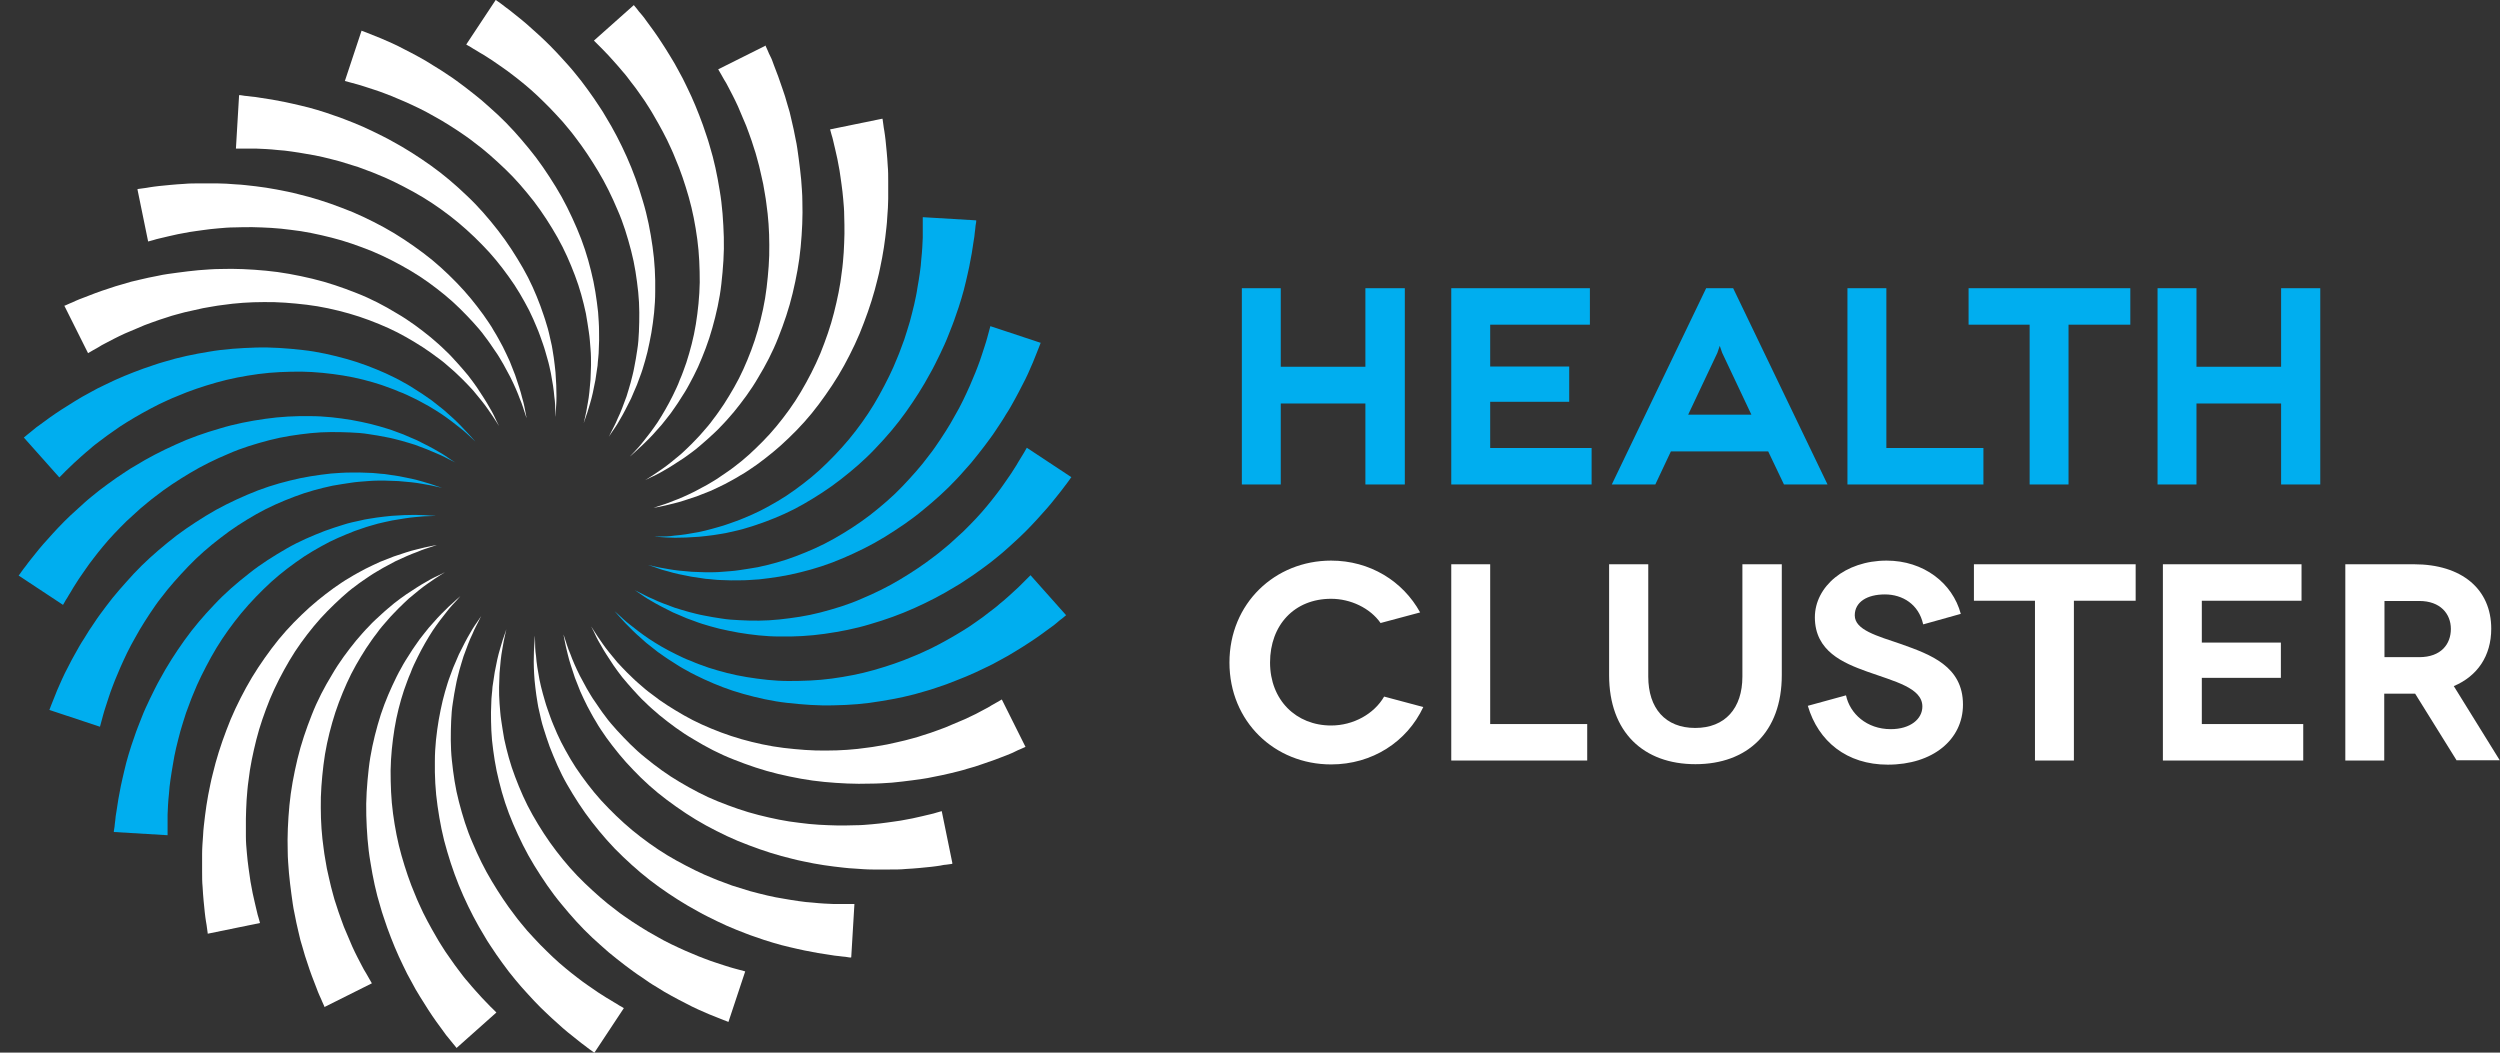 <svg width="95" height="40" viewBox="0 0 95 40" fill="none" xmlns="http://www.w3.org/2000/svg">
<rect x="0" y="0" width="95" height="40" fill="#333333" stroke="none"/>
<g clip-path="url(#clip0_10931_173409)">
<path d="M53.383 10.952V18.41H51.885V15.333H48.669V18.41H47.19V10.952H48.669V13.937H51.885V10.952H53.383Z" fill="#00AEEF"/>
<path d="M60.481 17.024V18.41H55.148V10.952H60.416V12.338H56.627V13.928H59.63V15.268H56.627V17.024H60.481Z" fill="#00AEEF"/>
<path d="M66.553 15.758L65.444 13.41L65.351 13.142L65.259 13.41L64.15 15.758H66.553ZM67.2 17.153H63.494L62.902 18.41H61.248L64.834 10.952H65.86L69.446 18.41H67.791L67.191 17.153H67.2Z" fill="#00AEEF"/>
<path d="M75.37 17.024V18.41H70.203V10.952H71.682V17.024H75.37Z" fill="#00AEEF"/>
<path d="M80.952 10.952V12.338H78.604V18.41H77.126V12.338H74.806V10.952H80.952Z" fill="#00AEEF"/>
<path d="M88.17 10.952V18.41H86.682V15.333H83.466V18.41H81.987V10.952H83.466V13.937H86.682V10.952H88.17Z" fill="#00AEEF"/>
<path d="M52.458 23.669C52.061 23.105 51.322 22.754 50.582 22.754C49.187 22.754 48.262 23.752 48.262 25.176C48.262 26.599 49.251 27.569 50.582 27.569C51.432 27.569 52.218 27.126 52.597 26.47L54.085 26.867C53.466 28.189 52.144 29.048 50.582 29.048C48.438 29.048 46.719 27.422 46.719 25.176C46.719 22.93 48.447 21.303 50.582 21.303C52.052 21.303 53.309 22.079 53.965 23.272L52.449 23.678L52.458 23.669Z" fill="white"/>
<path d="M60.314 27.514V28.9H55.148V21.442H56.627V27.514H60.314Z" fill="white"/>
<path d="M67.708 21.442V25.656C67.708 27.828 66.395 29.039 64.427 29.039C62.458 29.039 61.146 27.828 61.146 25.656V21.442H62.634V25.712C62.634 26.913 63.281 27.662 64.418 27.662C65.555 27.662 66.211 26.913 66.211 25.712V21.442H67.699H67.708Z" fill="white"/>
<path d="M73.078 23.715C72.911 22.967 72.301 22.588 71.626 22.588C70.952 22.588 70.481 22.874 70.481 23.383C70.481 23.937 71.312 24.159 72.264 24.483C73.346 24.871 74.593 25.314 74.593 26.774C74.593 28.105 73.447 29.057 71.737 29.057C70.175 29.057 69.094 28.17 68.697 26.821L70.148 26.423C70.296 27.116 70.933 27.708 71.848 27.708C72.597 27.708 73.05 27.32 73.05 26.848C73.05 26.137 71.996 25.896 70.943 25.518C70.046 25.194 68.965 24.75 68.965 23.457C68.965 22.292 70.111 21.303 71.691 21.303C73.096 21.303 74.196 22.153 74.51 23.327L73.087 23.725L73.078 23.715Z" fill="white"/>
<path d="M81.155 21.442V22.828H78.808V28.9H77.329V22.828H75.009V21.442H81.155Z" fill="white"/>
<path d="M87.523 27.514V28.9H82.19V21.442H87.458V22.828H83.669V24.418H86.673V25.758H83.669V27.514H87.523Z" fill="white"/>
<path d="M90.61 24.972H91.932C92.763 24.972 93.133 24.473 93.133 23.9C93.133 23.327 92.736 22.837 91.932 22.837H90.61V24.982V24.972ZM93.355 28.9L91.775 26.359H90.601V28.9H89.122V21.442H91.728C93.558 21.442 94.667 22.394 94.667 23.891C94.667 24.926 94.141 25.693 93.244 26.072L94.991 28.891H93.355V28.9Z" fill="white"/>
<path d="M17.338 39.806C17.338 39.806 17.292 39.75 17.209 39.649C17.163 39.593 17.116 39.529 17.052 39.455C16.987 39.381 16.922 39.298 16.839 39.177C16.673 38.956 16.479 38.688 16.275 38.373C16.174 38.216 16.072 38.05 15.961 37.874C15.85 37.699 15.739 37.505 15.638 37.31C15.527 37.116 15.416 36.904 15.314 36.682C15.203 36.46 15.102 36.229 15 35.989C14.898 35.749 14.806 35.499 14.713 35.249C14.63 34.991 14.529 34.732 14.455 34.455C14.288 33.919 14.168 33.346 14.076 32.763C13.974 32.181 13.937 31.58 13.919 30.989C13.9 30.388 13.946 29.797 14.011 29.214C14.076 28.632 14.205 28.068 14.353 27.542C14.501 27.006 14.695 26.516 14.908 26.054C15.018 25.823 15.12 25.601 15.24 25.397C15.351 25.185 15.471 25 15.591 24.815C15.702 24.63 15.832 24.464 15.943 24.298C16.063 24.14 16.183 23.993 16.294 23.854C16.525 23.586 16.728 23.364 16.913 23.189C17.089 23.004 17.246 22.884 17.338 22.791C17.44 22.699 17.495 22.652 17.495 22.652C17.495 22.652 17.449 22.708 17.357 22.81C17.264 22.911 17.126 23.05 16.978 23.244C16.821 23.438 16.636 23.678 16.442 23.965C16.349 24.113 16.248 24.27 16.155 24.436C16.063 24.603 15.961 24.778 15.869 24.972C15.776 25.166 15.675 25.36 15.601 25.573C15.508 25.776 15.434 26.007 15.351 26.229C15.203 26.682 15.074 27.172 14.991 27.689C14.908 28.207 14.852 28.734 14.843 29.279C14.843 29.824 14.861 30.37 14.935 30.915C15.009 31.46 15.111 31.996 15.259 32.514C15.407 33.031 15.573 33.531 15.776 34.002C15.869 34.242 15.98 34.464 16.081 34.686C16.192 34.907 16.303 35.12 16.414 35.314C16.534 35.517 16.636 35.712 16.756 35.897C16.867 36.081 16.987 36.257 17.107 36.423C17.218 36.59 17.338 36.747 17.449 36.895C17.56 37.042 17.662 37.181 17.773 37.301C17.985 37.56 18.17 37.754 18.318 37.92C18.392 38.004 18.475 38.078 18.54 38.151C18.604 38.225 18.669 38.281 18.715 38.327C18.808 38.42 18.863 38.475 18.863 38.475L17.348 39.824L17.338 39.806Z" fill="white"/>
<path d="M24.085 0.194C24.085 0.194 24.131 0.25 24.214 0.351C24.251 0.407 24.307 0.471 24.372 0.545C24.436 0.619 24.501 0.702 24.584 0.823C24.75 1.044 24.945 1.312 25.148 1.627C25.25 1.774 25.351 1.95 25.462 2.126C25.573 2.301 25.684 2.495 25.786 2.689C25.896 2.884 26.007 3.096 26.109 3.318C26.22 3.54 26.322 3.771 26.423 4.011C26.525 4.251 26.617 4.501 26.71 4.75C26.793 5.009 26.895 5.268 26.969 5.545C27.135 6.081 27.255 6.654 27.348 7.237C27.449 7.819 27.486 8.42 27.505 9.011C27.523 9.612 27.477 10.203 27.412 10.786C27.348 11.368 27.218 11.932 27.07 12.458C26.922 12.995 26.728 13.484 26.525 13.946C26.414 14.178 26.312 14.39 26.192 14.603C26.081 14.815 25.961 15 25.841 15.185C25.73 15.37 25.601 15.536 25.49 15.702C25.37 15.86 25.25 16.007 25.139 16.146C24.908 16.414 24.704 16.636 24.519 16.811C24.344 16.987 24.187 17.116 24.094 17.209C23.993 17.301 23.937 17.348 23.937 17.348C23.937 17.348 23.983 17.292 24.076 17.2C24.168 17.098 24.307 16.959 24.455 16.765C24.612 16.571 24.797 16.331 24.991 16.044C25.083 15.896 25.185 15.739 25.277 15.573C25.37 15.407 25.471 15.231 25.564 15.037C25.656 14.843 25.758 14.649 25.832 14.436C25.924 14.233 25.998 14.011 26.081 13.78C26.229 13.318 26.359 12.837 26.442 12.32C26.525 11.802 26.58 11.275 26.59 10.73C26.59 10.185 26.571 9.64 26.497 9.094C26.423 8.549 26.322 8.013 26.174 7.495C26.026 6.978 25.86 6.479 25.656 6.007C25.564 5.767 25.453 5.545 25.351 5.323C25.24 5.102 25.129 4.889 25.018 4.695C24.898 4.492 24.797 4.298 24.677 4.113C24.566 3.928 24.445 3.752 24.325 3.586C24.214 3.42 24.094 3.262 23.983 3.124C23.872 2.976 23.771 2.837 23.66 2.717C23.447 2.458 23.262 2.264 23.115 2.098C23.041 2.015 22.957 1.941 22.893 1.867C22.828 1.802 22.763 1.738 22.717 1.691C22.625 1.599 22.569 1.543 22.569 1.543L24.085 0.194Z" fill="white"/>
<path d="M12.329 38.253C12.329 38.253 12.301 38.188 12.246 38.068C12.218 38.004 12.19 37.93 12.144 37.837C12.107 37.745 12.061 37.653 12.015 37.514C11.913 37.255 11.793 36.95 11.682 36.599C11.617 36.423 11.562 36.229 11.507 36.035C11.442 35.832 11.386 35.629 11.34 35.407C11.285 35.185 11.238 34.954 11.192 34.714C11.137 34.473 11.109 34.224 11.072 33.965C11.035 33.706 11.007 33.438 10.98 33.17C10.961 32.902 10.933 32.625 10.933 32.338C10.915 31.774 10.943 31.192 10.998 30.601C11.054 30.009 11.165 29.427 11.303 28.845C11.442 28.262 11.636 27.699 11.848 27.163C12.061 26.617 12.329 26.109 12.616 25.638C12.893 25.157 13.216 24.732 13.53 24.344C13.697 24.15 13.854 23.965 14.02 23.799C14.177 23.623 14.353 23.475 14.51 23.327C14.667 23.179 14.834 23.05 14.982 22.921C15.139 22.8 15.287 22.689 15.434 22.588C15.73 22.394 15.98 22.227 16.201 22.107C16.414 21.978 16.599 21.895 16.719 21.839C16.839 21.774 16.904 21.747 16.904 21.747C16.904 21.747 16.839 21.784 16.728 21.858C16.617 21.932 16.451 22.033 16.248 22.181C16.044 22.32 15.813 22.514 15.545 22.736C15.416 22.856 15.287 22.976 15.148 23.115C15.018 23.253 14.871 23.392 14.732 23.558C14.593 23.715 14.445 23.882 14.316 24.067C14.177 24.242 14.048 24.436 13.909 24.64C13.651 25.046 13.392 25.481 13.179 25.961C12.967 26.433 12.773 26.932 12.625 27.458C12.477 27.976 12.357 28.521 12.292 29.067C12.227 29.612 12.181 30.157 12.19 30.693C12.19 31.229 12.227 31.756 12.301 32.264C12.329 32.514 12.384 32.763 12.421 33.004C12.477 33.244 12.523 33.475 12.579 33.697C12.643 33.919 12.689 34.141 12.763 34.344C12.828 34.547 12.893 34.751 12.967 34.944C13.031 35.139 13.105 35.314 13.179 35.481C13.253 35.647 13.318 35.813 13.383 35.961C13.521 36.266 13.651 36.507 13.752 36.701C13.799 36.793 13.854 36.895 13.909 36.978C13.956 37.061 14.002 37.135 14.03 37.19C14.094 37.301 14.131 37.366 14.131 37.366L12.32 38.272L12.329 38.253Z" fill="white"/>
<path d="M29.094 1.747C29.094 1.747 29.122 1.811 29.178 1.932C29.205 1.996 29.233 2.07 29.279 2.153C29.325 2.237 29.362 2.348 29.409 2.477C29.51 2.736 29.63 3.05 29.741 3.392C29.806 3.567 29.861 3.752 29.917 3.956C29.982 4.15 30.037 4.362 30.083 4.584C30.139 4.806 30.185 5.037 30.231 5.277C30.287 5.518 30.314 5.767 30.351 6.026C30.388 6.285 30.416 6.553 30.444 6.821C30.462 7.089 30.49 7.366 30.49 7.652C30.508 8.216 30.481 8.799 30.425 9.39C30.37 9.982 30.259 10.564 30.12 11.146C29.982 11.728 29.788 12.292 29.575 12.828C29.362 13.373 29.094 13.882 28.808 14.353C28.531 14.834 28.207 15.259 27.893 15.647C27.727 15.841 27.569 16.026 27.403 16.192C27.246 16.368 27.07 16.516 26.913 16.664C26.756 16.811 26.59 16.941 26.442 17.07C26.285 17.19 26.137 17.301 25.989 17.403C25.693 17.597 25.444 17.763 25.222 17.884C25.009 18.013 24.825 18.096 24.704 18.152C24.584 18.216 24.52 18.244 24.52 18.244C24.52 18.244 24.584 18.207 24.695 18.133C24.806 18.059 24.972 17.957 25.176 17.81C25.379 17.671 25.61 17.477 25.878 17.255C26.008 17.135 26.137 17.015 26.276 16.876C26.405 16.738 26.553 16.599 26.691 16.433C26.83 16.275 26.978 16.109 27.107 15.924C27.246 15.749 27.375 15.555 27.514 15.351C27.773 14.944 28.032 14.51 28.244 14.039C28.457 13.568 28.651 13.068 28.799 12.542C28.947 12.015 29.067 11.479 29.131 10.933C29.196 10.388 29.242 9.843 29.233 9.307C29.233 8.771 29.196 8.244 29.122 7.736C29.094 7.486 29.039 7.237 29.002 6.996C28.947 6.756 28.9 6.525 28.845 6.303C28.78 6.081 28.734 5.86 28.66 5.656C28.595 5.444 28.531 5.25 28.457 5.055C28.392 4.861 28.318 4.686 28.244 4.519C28.17 4.353 28.105 4.187 28.041 4.039C27.902 3.734 27.773 3.494 27.671 3.299C27.625 3.207 27.569 3.105 27.514 3.022C27.468 2.939 27.422 2.865 27.394 2.81C27.329 2.699 27.292 2.634 27.292 2.634L29.104 1.728L29.094 1.747Z" fill="white"/>
<path d="M7.893 35.462C7.893 35.462 7.883 35.388 7.865 35.259C7.856 35.194 7.847 35.111 7.828 35.019C7.81 34.926 7.8 34.815 7.782 34.677C7.754 34.399 7.717 34.067 7.699 33.706C7.68 33.521 7.68 33.327 7.68 33.115C7.68 32.911 7.68 32.69 7.68 32.458C7.68 32.227 7.699 31.996 7.717 31.747C7.726 31.506 7.763 31.248 7.791 30.998C7.819 30.739 7.865 30.481 7.911 30.213C7.967 29.945 8.013 29.677 8.087 29.399C8.216 28.854 8.392 28.299 8.604 27.745C8.808 27.19 9.066 26.654 9.353 26.128C9.64 25.601 9.972 25.111 10.323 24.64C10.675 24.168 11.063 23.743 11.46 23.364C11.858 22.976 12.274 22.643 12.68 22.348C12.883 22.209 13.087 22.061 13.29 21.95C13.493 21.821 13.697 21.719 13.882 21.617C14.076 21.516 14.27 21.433 14.445 21.349C14.63 21.275 14.806 21.211 14.963 21.146C15.296 21.035 15.591 20.933 15.832 20.878C16.072 20.813 16.266 20.776 16.395 20.749C16.525 20.721 16.599 20.712 16.599 20.712C16.599 20.712 16.534 20.73 16.405 20.776C16.275 20.823 16.09 20.869 15.86 20.971C15.628 21.054 15.351 21.174 15.037 21.322C14.88 21.405 14.723 21.488 14.556 21.58C14.39 21.682 14.214 21.774 14.039 21.895C13.863 22.015 13.678 22.135 13.503 22.274C13.318 22.403 13.142 22.56 12.967 22.717C12.616 23.041 12.255 23.392 11.922 23.799C11.59 24.205 11.275 24.63 10.998 25.102C10.721 25.573 10.471 26.054 10.259 26.562C10.055 27.07 9.871 27.588 9.741 28.105C9.612 28.623 9.501 29.14 9.445 29.649C9.408 29.898 9.39 30.148 9.371 30.397C9.362 30.638 9.344 30.878 9.344 31.109C9.344 31.34 9.344 31.571 9.344 31.784C9.344 32.006 9.362 32.209 9.381 32.412C9.399 32.616 9.418 32.8 9.445 32.985C9.473 33.17 9.492 33.336 9.519 33.503C9.575 33.826 9.63 34.094 9.686 34.316C9.704 34.418 9.741 34.529 9.76 34.63C9.778 34.732 9.806 34.806 9.824 34.871C9.861 35 9.88 35.074 9.88 35.074L7.893 35.481V35.462Z" fill="white"/>
<path d="M33.54 4.538C33.54 4.538 33.549 4.612 33.568 4.741C33.577 4.806 33.586 4.889 33.605 4.982C33.623 5.074 33.632 5.185 33.651 5.324C33.678 5.601 33.715 5.933 33.734 6.303C33.752 6.488 33.752 6.682 33.752 6.895C33.752 7.098 33.752 7.32 33.752 7.551C33.752 7.782 33.734 8.013 33.715 8.262C33.706 8.503 33.669 8.762 33.642 9.011C33.614 9.27 33.568 9.529 33.521 9.797C33.466 10.065 33.42 10.333 33.346 10.61C33.216 11.155 33.041 11.71 32.828 12.264C32.625 12.819 32.366 13.355 32.08 13.882C31.793 14.409 31.46 14.898 31.109 15.37C30.758 15.841 30.37 16.266 29.972 16.645C29.575 17.033 29.159 17.366 28.752 17.662C28.549 17.8 28.346 17.948 28.142 18.059C27.939 18.189 27.736 18.29 27.551 18.392C27.357 18.494 27.163 18.577 26.987 18.66C26.802 18.734 26.627 18.799 26.47 18.863C26.137 18.974 25.841 19.076 25.601 19.131C25.36 19.196 25.166 19.233 25.037 19.261C24.908 19.288 24.834 19.298 24.834 19.298C24.834 19.298 24.898 19.279 25.028 19.233C25.157 19.187 25.342 19.14 25.573 19.039C25.804 18.956 26.081 18.835 26.396 18.678C26.553 18.595 26.71 18.512 26.876 18.42C27.043 18.318 27.218 18.226 27.394 18.096C27.569 17.976 27.754 17.856 27.93 17.717C28.115 17.579 28.29 17.431 28.466 17.274C28.817 16.95 29.177 16.599 29.51 16.192C29.843 15.786 30.157 15.361 30.434 14.889C30.712 14.418 30.961 13.937 31.174 13.429C31.377 12.921 31.562 12.403 31.691 11.885C31.821 11.368 31.932 10.85 31.987 10.342C32.024 10.092 32.043 9.843 32.061 9.593C32.07 9.353 32.089 9.113 32.089 8.882C32.089 8.651 32.089 8.42 32.08 8.207C32.08 7.985 32.061 7.782 32.043 7.579C32.024 7.375 32.006 7.19 31.978 7.006C31.95 6.821 31.932 6.654 31.904 6.488C31.849 6.165 31.793 5.897 31.738 5.675C31.719 5.573 31.682 5.462 31.664 5.36C31.645 5.259 31.617 5.185 31.599 5.12C31.562 4.991 31.544 4.917 31.544 4.917L33.531 4.51L33.54 4.538Z" fill="white"/>
<path d="M4.325 31.617C4.325 31.617 4.325 31.543 4.353 31.414C4.353 31.349 4.372 31.266 4.381 31.165C4.39 31.072 4.399 30.961 4.427 30.823C4.464 30.545 4.52 30.222 4.593 29.861C4.63 29.677 4.677 29.492 4.723 29.288C4.769 29.085 4.825 28.872 4.889 28.66C4.954 28.438 5.028 28.216 5.111 27.985C5.185 27.754 5.287 27.514 5.379 27.274C5.471 27.033 5.582 26.793 5.703 26.543C5.823 26.303 5.943 26.044 6.081 25.804C6.349 25.305 6.664 24.815 7.006 24.335C7.348 23.854 7.736 23.401 8.152 22.967C8.558 22.532 9.011 22.144 9.473 21.784C9.926 21.423 10.416 21.118 10.897 20.841C11.377 20.564 11.867 20.36 12.338 20.176C12.579 20.092 12.81 20.009 13.031 19.945C13.253 19.871 13.484 19.824 13.697 19.778C13.909 19.723 14.113 19.704 14.316 19.667C14.51 19.64 14.695 19.621 14.871 19.603C15.222 19.575 15.527 19.566 15.777 19.566C16.026 19.566 16.229 19.584 16.359 19.593C16.488 19.593 16.562 19.603 16.562 19.603C16.562 19.603 16.488 19.603 16.359 19.612C16.229 19.612 16.026 19.621 15.786 19.649C15.536 19.667 15.24 19.723 14.899 19.778C14.732 19.815 14.547 19.852 14.362 19.898C14.178 19.954 13.983 20 13.78 20.074C13.577 20.139 13.373 20.213 13.161 20.305C12.948 20.388 12.736 20.49 12.523 20.591C12.098 20.813 11.655 21.063 11.239 21.368C10.813 21.673 10.398 22.006 10.009 22.394C9.621 22.773 9.252 23.179 8.919 23.614C8.586 24.048 8.281 24.501 8.022 24.972C7.764 25.444 7.523 25.915 7.338 26.386C7.237 26.617 7.163 26.858 7.07 27.089C6.996 27.32 6.922 27.551 6.858 27.773C6.802 27.994 6.738 28.216 6.691 28.429C6.645 28.641 6.599 28.845 6.571 29.048C6.534 29.251 6.507 29.436 6.479 29.621C6.451 29.806 6.433 29.972 6.423 30.139C6.386 30.471 6.377 30.739 6.368 30.961C6.368 31.072 6.368 31.183 6.368 31.285C6.368 31.377 6.368 31.46 6.368 31.534V31.738L4.344 31.617H4.325Z" fill="#00AEEF"/>
<path d="M37.098 8.383C37.098 8.383 37.098 8.457 37.07 8.586C37.07 8.651 37.052 8.734 37.042 8.835C37.033 8.928 37.024 9.039 36.996 9.177C36.959 9.455 36.904 9.778 36.83 10.139C36.793 10.323 36.747 10.508 36.701 10.712C36.654 10.915 36.599 11.127 36.534 11.34C36.469 11.562 36.396 11.784 36.312 12.015C36.238 12.246 36.137 12.486 36.044 12.726C35.952 12.967 35.841 13.207 35.721 13.457C35.601 13.697 35.481 13.956 35.342 14.196C35.074 14.695 34.76 15.185 34.418 15.665C34.076 16.146 33.688 16.599 33.272 17.033C32.865 17.468 32.412 17.856 31.95 18.216C31.488 18.577 31.007 18.882 30.527 19.159C30.046 19.436 29.556 19.649 29.085 19.824C28.845 19.908 28.623 19.991 28.392 20.055C28.17 20.129 27.939 20.176 27.736 20.222C27.523 20.277 27.32 20.296 27.116 20.333C26.922 20.36 26.738 20.379 26.562 20.397C26.211 20.425 25.906 20.434 25.656 20.434C25.407 20.434 25.203 20.416 25.074 20.407C24.945 20.407 24.871 20.397 24.871 20.397C24.871 20.397 24.945 20.397 25.074 20.388C25.213 20.388 25.407 20.388 25.647 20.351C25.896 20.333 26.192 20.287 26.534 20.222C26.701 20.185 26.885 20.148 27.07 20.092C27.255 20.037 27.449 19.991 27.652 19.917C27.856 19.843 28.059 19.778 28.272 19.686C28.484 19.603 28.697 19.501 28.909 19.399C29.335 19.177 29.778 18.928 30.194 18.623C30.619 18.318 31.035 17.985 31.423 17.597C31.811 17.218 32.181 16.811 32.514 16.377C32.847 15.943 33.152 15.49 33.41 15.018C33.669 14.547 33.909 14.076 34.094 13.604C34.196 13.373 34.27 13.133 34.362 12.902C34.436 12.671 34.51 12.44 34.575 12.218C34.63 11.996 34.695 11.774 34.741 11.562C34.787 11.349 34.834 11.146 34.861 10.943C34.898 10.749 34.926 10.555 34.954 10.37C34.981 10.185 35 10.018 35.009 9.852C35.046 9.519 35.055 9.251 35.065 9.03C35.065 8.919 35.065 8.808 35.065 8.706C35.065 8.604 35.065 8.53 35.065 8.457V8.253L37.089 8.373L37.098 8.383Z" fill="#00AEEF"/>
<path d="M1.876 26.978C1.876 26.978 1.904 26.913 1.95 26.784C1.978 26.719 2.006 26.645 2.043 26.553C2.08 26.46 2.117 26.359 2.172 26.229C2.283 25.98 2.412 25.666 2.588 25.342C2.671 25.176 2.763 25 2.865 24.824C2.967 24.64 3.068 24.455 3.198 24.261C3.309 24.067 3.447 23.863 3.586 23.66C3.715 23.457 3.873 23.253 4.03 23.041C4.187 22.828 4.353 22.625 4.529 22.422C4.714 22.218 4.889 22.006 5.083 21.802C5.471 21.386 5.906 20.998 6.359 20.628C6.812 20.25 7.311 19.917 7.819 19.603C8.327 19.288 8.863 19.03 9.399 18.799C9.935 18.567 10.481 18.392 11.017 18.262C11.553 18.124 12.079 18.05 12.579 17.994C12.828 17.976 13.069 17.957 13.309 17.957C13.549 17.948 13.771 17.957 13.993 17.967C14.214 17.967 14.418 18.004 14.612 18.013C14.806 18.041 14.991 18.068 15.166 18.096C15.518 18.161 15.813 18.226 16.054 18.299C16.294 18.364 16.479 18.429 16.608 18.475C16.738 18.521 16.802 18.54 16.802 18.54C16.802 18.54 16.728 18.521 16.599 18.494C16.47 18.466 16.276 18.42 16.026 18.383C15.786 18.336 15.481 18.309 15.139 18.281C14.963 18.281 14.778 18.262 14.593 18.262C14.399 18.262 14.196 18.262 13.983 18.281C13.771 18.299 13.558 18.309 13.327 18.346C13.105 18.373 12.874 18.42 12.634 18.457C12.163 18.558 11.673 18.688 11.192 18.872C10.703 19.057 10.213 19.27 9.741 19.538C9.27 19.806 8.808 20.102 8.373 20.444C7.939 20.776 7.523 21.137 7.153 21.525C6.784 21.913 6.433 22.301 6.128 22.708C5.97 22.902 5.832 23.115 5.693 23.318C5.564 23.521 5.425 23.725 5.314 23.919C5.203 24.122 5.083 24.316 4.982 24.51C4.88 24.704 4.787 24.889 4.704 25.074C4.621 25.259 4.538 25.434 4.473 25.601C4.399 25.767 4.335 25.933 4.279 26.081C4.159 26.386 4.085 26.654 4.011 26.867C3.974 26.969 3.946 27.079 3.919 27.172C3.891 27.264 3.873 27.348 3.854 27.412C3.817 27.542 3.799 27.616 3.799 27.616L1.876 26.978Z" fill="#00AEEF"/>
<path d="M39.547 13.022C39.547 13.022 39.52 13.087 39.473 13.216C39.446 13.281 39.418 13.355 39.381 13.447C39.344 13.54 39.307 13.641 39.251 13.771C39.141 14.03 39.011 14.335 38.836 14.658C38.752 14.824 38.66 15 38.558 15.185C38.457 15.37 38.355 15.555 38.226 15.749C38.115 15.943 37.976 16.146 37.847 16.34C37.717 16.544 37.56 16.747 37.403 16.959C37.246 17.163 37.08 17.375 36.904 17.588C36.719 17.791 36.544 18.004 36.349 18.207C35.961 18.623 35.527 19.011 35.074 19.381C34.621 19.76 34.122 20.092 33.614 20.407C33.105 20.721 32.569 20.98 32.033 21.211C31.497 21.442 30.952 21.617 30.416 21.747C29.88 21.885 29.353 21.959 28.854 22.015C28.605 22.033 28.355 22.052 28.124 22.052C27.884 22.061 27.662 22.052 27.44 22.043C27.218 22.043 27.015 22.006 26.821 21.996C26.627 21.969 26.442 21.941 26.266 21.913C25.915 21.849 25.619 21.784 25.379 21.71C25.139 21.654 24.954 21.58 24.825 21.534C24.695 21.488 24.63 21.47 24.63 21.47C24.63 21.47 24.704 21.488 24.834 21.516C24.963 21.544 25.157 21.59 25.407 21.627C25.656 21.673 25.952 21.701 26.294 21.728C26.47 21.728 26.645 21.747 26.839 21.747C27.033 21.747 27.237 21.747 27.449 21.728C27.662 21.71 27.874 21.701 28.105 21.664C28.327 21.636 28.558 21.59 28.799 21.553C29.27 21.451 29.76 21.322 30.24 21.137C30.73 20.952 31.22 20.739 31.691 20.471C32.163 20.203 32.625 19.908 33.059 19.575C33.494 19.233 33.91 18.882 34.279 18.494C34.649 18.105 35 17.717 35.305 17.301C35.462 17.107 35.601 16.895 35.739 16.691C35.869 16.488 36.008 16.285 36.118 16.091C36.229 15.887 36.349 15.693 36.451 15.499C36.553 15.305 36.645 15.12 36.728 14.935C36.812 14.751 36.895 14.575 36.959 14.409C37.033 14.242 37.098 14.076 37.154 13.928C37.274 13.623 37.348 13.355 37.422 13.142C37.459 13.041 37.486 12.93 37.514 12.837C37.542 12.745 37.56 12.662 37.579 12.597C37.616 12.468 37.634 12.394 37.634 12.394L39.556 13.031L39.547 13.022Z" fill="#00AEEF"/>
<path d="M0.712 21.867C0.712 21.867 0.758 21.811 0.832 21.701C0.869 21.645 0.924 21.58 0.98 21.506C1.035 21.433 1.1 21.34 1.192 21.229C1.368 21.007 1.571 20.749 1.821 20.481C1.941 20.342 2.079 20.194 2.218 20.046C2.357 19.898 2.514 19.741 2.68 19.584C2.847 19.427 3.022 19.27 3.207 19.104C3.392 18.937 3.595 18.78 3.789 18.623C3.993 18.466 4.214 18.309 4.436 18.151C4.667 18.004 4.889 17.837 5.139 17.699C5.619 17.403 6.137 17.135 6.673 16.895C7.209 16.645 7.773 16.451 8.346 16.285C8.919 16.109 9.501 15.998 10.083 15.915C10.656 15.832 11.238 15.804 11.784 15.813C12.338 15.813 12.865 15.878 13.364 15.961C13.614 16.007 13.854 16.054 14.076 16.109C14.307 16.165 14.519 16.229 14.732 16.294C14.944 16.359 15.139 16.442 15.323 16.506C15.508 16.58 15.675 16.664 15.841 16.728C16.155 16.885 16.433 17.024 16.645 17.153C16.867 17.273 17.024 17.394 17.135 17.468C17.246 17.542 17.311 17.578 17.311 17.578C17.311 17.578 17.246 17.542 17.126 17.486C17.006 17.431 16.839 17.329 16.608 17.237C16.386 17.135 16.1 17.024 15.776 16.904C15.61 16.858 15.434 16.793 15.249 16.747C15.065 16.701 14.871 16.645 14.658 16.608C14.455 16.571 14.233 16.525 14.011 16.497C13.789 16.46 13.549 16.442 13.309 16.433C12.828 16.414 12.32 16.405 11.802 16.46C11.285 16.516 10.758 16.59 10.231 16.728C9.704 16.867 9.177 17.024 8.678 17.246C8.17 17.458 7.68 17.699 7.218 17.976C6.756 18.253 6.312 18.54 5.915 18.854C5.712 19.002 5.527 19.168 5.333 19.325C5.157 19.492 4.972 19.649 4.806 19.806C4.64 19.972 4.482 20.129 4.335 20.287C4.187 20.444 4.048 20.601 3.919 20.758C3.789 20.915 3.669 21.063 3.558 21.211C3.447 21.359 3.336 21.497 3.253 21.627C3.059 21.895 2.911 22.126 2.791 22.32C2.736 22.412 2.68 22.514 2.625 22.597C2.579 22.68 2.532 22.754 2.495 22.81C2.431 22.93 2.394 22.985 2.394 22.985L0.702 21.867H0.712Z" fill="#00AEEF"/>
<path d="M40.712 18.133C40.712 18.133 40.666 18.189 40.592 18.299C40.555 18.355 40.499 18.42 40.444 18.494C40.388 18.567 40.324 18.66 40.231 18.771C40.056 18.993 39.852 19.251 39.603 19.519C39.483 19.658 39.344 19.806 39.205 19.954C39.067 20.102 38.91 20.259 38.743 20.416C38.577 20.573 38.401 20.73 38.216 20.896C38.032 21.063 37.828 21.22 37.634 21.377C37.431 21.534 37.209 21.691 36.987 21.848C36.756 21.996 36.534 22.163 36.285 22.301C35.804 22.597 35.286 22.865 34.751 23.105C34.215 23.346 33.651 23.549 33.078 23.715C32.505 23.891 31.922 24.002 31.34 24.085C30.767 24.168 30.185 24.196 29.64 24.187C29.085 24.187 28.558 24.122 28.059 24.039C27.81 23.993 27.569 23.946 27.338 23.891C27.107 23.835 26.895 23.771 26.682 23.706C26.47 23.641 26.285 23.558 26.091 23.494C25.906 23.42 25.739 23.336 25.573 23.272C25.259 23.115 24.982 22.976 24.769 22.847C24.547 22.726 24.39 22.606 24.279 22.532C24.168 22.458 24.113 22.421 24.113 22.421C24.113 22.421 24.177 22.458 24.298 22.514C24.418 22.569 24.584 22.671 24.815 22.763C25.037 22.874 25.323 22.976 25.647 23.096C25.813 23.142 25.989 23.207 26.174 23.253C26.359 23.299 26.553 23.355 26.765 23.392C26.969 23.429 27.19 23.475 27.412 23.503C27.634 23.54 27.874 23.558 28.105 23.567C28.586 23.595 29.094 23.595 29.612 23.54C30.129 23.484 30.656 23.41 31.183 23.272C31.71 23.133 32.237 22.976 32.736 22.754C33.244 22.542 33.734 22.301 34.196 22.024C34.658 21.747 35.093 21.46 35.499 21.146C35.702 20.998 35.887 20.832 36.081 20.675C36.257 20.508 36.442 20.351 36.608 20.194C36.775 20.028 36.932 19.871 37.08 19.713C37.227 19.556 37.366 19.399 37.495 19.242C37.625 19.085 37.745 18.937 37.856 18.789C37.967 18.641 38.078 18.503 38.161 18.373C38.355 18.105 38.503 17.874 38.623 17.68C38.678 17.588 38.734 17.486 38.789 17.403C38.836 17.32 38.882 17.246 38.919 17.19C38.983 17.07 39.02 17.015 39.02 17.015L40.712 18.133Z" fill="#00AEEF"/>
<path d="M0.906 16.627C0.906 16.627 0.961 16.58 1.063 16.497C1.118 16.451 1.183 16.405 1.257 16.34C1.331 16.275 1.414 16.211 1.534 16.128C1.756 15.961 2.024 15.767 2.338 15.564C2.495 15.462 2.662 15.361 2.837 15.25C3.013 15.139 3.207 15.028 3.401 14.926C3.595 14.815 3.808 14.704 4.03 14.603C4.251 14.492 4.482 14.39 4.723 14.288C4.963 14.187 5.213 14.094 5.462 14.002C5.721 13.919 5.98 13.817 6.257 13.743C6.793 13.577 7.366 13.457 7.948 13.364C8.531 13.262 9.131 13.226 9.723 13.207C10.314 13.189 10.915 13.235 11.497 13.3C12.079 13.364 12.643 13.494 13.17 13.641C13.706 13.789 14.196 13.983 14.658 14.187C14.889 14.298 15.111 14.399 15.314 14.519C15.527 14.63 15.712 14.751 15.896 14.871C16.081 14.982 16.248 15.111 16.414 15.222C16.571 15.342 16.719 15.462 16.858 15.573C17.126 15.804 17.348 16.007 17.523 16.192C17.699 16.368 17.828 16.525 17.921 16.617C18.013 16.719 18.059 16.774 18.059 16.774C18.059 16.774 18.004 16.728 17.911 16.636C17.81 16.544 17.671 16.405 17.477 16.257C17.283 16.1 17.043 15.915 16.756 15.721C16.608 15.629 16.46 15.527 16.294 15.434C16.118 15.342 15.952 15.24 15.758 15.148C15.564 15.056 15.37 14.954 15.157 14.88C14.954 14.787 14.723 14.713 14.501 14.63C14.048 14.482 13.558 14.353 13.041 14.27C12.523 14.187 11.996 14.131 11.451 14.122C10.906 14.122 10.361 14.14 9.815 14.214C9.27 14.288 8.734 14.39 8.216 14.538C7.699 14.686 7.2 14.852 6.728 15.056C6.488 15.148 6.266 15.259 6.044 15.361C5.832 15.471 5.61 15.582 5.416 15.693C5.213 15.813 5.019 15.915 4.834 16.035C4.649 16.146 4.473 16.266 4.307 16.386C4.141 16.497 3.983 16.617 3.836 16.728C3.688 16.839 3.549 16.941 3.429 17.052C3.17 17.264 2.976 17.449 2.81 17.597C2.726 17.671 2.653 17.754 2.579 17.819C2.505 17.884 2.449 17.948 2.403 17.994C2.311 18.087 2.255 18.142 2.255 18.142L0.906 16.627Z" fill="#00AEEF"/>
<path d="M40.518 23.373C40.518 23.373 40.462 23.42 40.361 23.503C40.305 23.54 40.24 23.595 40.166 23.66C40.093 23.725 40.009 23.789 39.889 23.872C39.667 24.039 39.399 24.233 39.085 24.436C38.937 24.538 38.762 24.64 38.586 24.75C38.41 24.861 38.216 24.972 38.022 25.074C37.828 25.185 37.616 25.296 37.394 25.397C37.172 25.508 36.941 25.61 36.701 25.712C36.46 25.813 36.211 25.906 35.952 26.007C35.693 26.091 35.434 26.192 35.157 26.266C34.621 26.433 34.048 26.553 33.466 26.645C32.884 26.747 32.283 26.793 31.691 26.802C31.091 26.821 30.499 26.774 29.917 26.71C29.335 26.645 28.771 26.516 28.244 26.368C27.708 26.22 27.218 26.026 26.756 25.813C26.525 25.702 26.303 25.601 26.1 25.481C25.887 25.37 25.703 25.25 25.518 25.129C25.333 25.018 25.166 24.889 25 24.778C24.843 24.658 24.695 24.538 24.556 24.427C24.288 24.196 24.067 23.993 23.891 23.808C23.706 23.632 23.586 23.475 23.494 23.383C23.401 23.281 23.355 23.226 23.355 23.226C23.355 23.226 23.41 23.272 23.512 23.364C23.614 23.457 23.752 23.595 23.947 23.743C24.141 23.9 24.381 24.085 24.667 24.279C24.815 24.372 24.963 24.473 25.13 24.566C25.296 24.658 25.471 24.76 25.666 24.852C25.86 24.945 26.054 25.046 26.266 25.12C26.47 25.213 26.691 25.287 26.922 25.37C27.385 25.518 27.865 25.647 28.383 25.73C28.9 25.813 29.427 25.878 29.972 25.878C30.518 25.878 31.063 25.86 31.608 25.786C32.154 25.712 32.69 25.61 33.207 25.462C33.725 25.314 34.224 25.148 34.695 24.945C34.935 24.852 35.157 24.741 35.379 24.64C35.601 24.529 35.813 24.418 36.008 24.307C36.211 24.187 36.405 24.085 36.59 23.965C36.775 23.854 36.95 23.734 37.117 23.614C37.283 23.503 37.44 23.383 37.579 23.272C37.727 23.161 37.865 23.059 37.985 22.948C38.244 22.745 38.438 22.551 38.605 22.403C38.688 22.329 38.762 22.255 38.836 22.181C38.9 22.116 38.965 22.052 39.011 22.006C39.104 21.913 39.159 21.858 39.159 21.858L40.508 23.373H40.518Z" fill="#00AEEF"/>
<path d="M2.458 11.617C2.458 11.617 2.523 11.59 2.643 11.534C2.708 11.507 2.782 11.479 2.874 11.432C2.967 11.396 3.059 11.349 3.198 11.303C3.457 11.201 3.762 11.081 4.113 10.97C4.288 10.906 4.482 10.85 4.677 10.795C4.88 10.73 5.083 10.675 5.305 10.629C5.527 10.573 5.758 10.527 5.998 10.481C6.238 10.425 6.488 10.397 6.747 10.361C7.006 10.323 7.274 10.296 7.542 10.268C7.81 10.25 8.087 10.222 8.373 10.222C8.937 10.203 9.519 10.231 10.111 10.287C10.702 10.342 11.285 10.453 11.867 10.591C12.449 10.73 13.013 10.924 13.549 11.137C14.094 11.349 14.603 11.617 15.074 11.904C15.555 12.181 15.98 12.505 16.368 12.819C16.562 12.985 16.747 13.142 16.913 13.309C17.089 13.466 17.237 13.641 17.384 13.799C17.532 13.956 17.662 14.122 17.791 14.27C17.911 14.427 18.022 14.575 18.124 14.723C18.318 15.018 18.484 15.268 18.605 15.49C18.734 15.702 18.817 15.887 18.872 16.007C18.937 16.128 18.965 16.192 18.965 16.192C18.965 16.192 18.928 16.128 18.854 16.017C18.78 15.906 18.678 15.739 18.53 15.536C18.392 15.333 18.198 15.102 17.976 14.834C17.856 14.704 17.736 14.575 17.597 14.436C17.458 14.307 17.32 14.159 17.153 14.02C16.996 13.882 16.83 13.734 16.645 13.604C16.47 13.466 16.275 13.336 16.072 13.198C15.665 12.939 15.231 12.68 14.76 12.468C14.288 12.255 13.78 12.061 13.262 11.913C12.736 11.765 12.2 11.645 11.654 11.58C11.109 11.516 10.564 11.47 10.028 11.479C9.492 11.479 8.965 11.516 8.457 11.59C8.207 11.617 7.957 11.673 7.717 11.71C7.477 11.765 7.246 11.812 7.015 11.867C6.793 11.932 6.571 11.978 6.368 12.052C6.165 12.117 5.961 12.181 5.767 12.255C5.573 12.32 5.397 12.394 5.231 12.468C5.065 12.542 4.898 12.606 4.75 12.671C4.445 12.81 4.205 12.939 4.011 13.041C3.919 13.087 3.817 13.142 3.734 13.198C3.651 13.244 3.577 13.29 3.521 13.318C3.41 13.383 3.346 13.42 3.346 13.42L2.44 11.608L2.458 11.617Z" fill="white"/>
<path d="M38.965 28.383C38.965 28.383 38.9 28.41 38.78 28.466C38.715 28.494 38.642 28.521 38.558 28.567C38.475 28.614 38.364 28.651 38.235 28.706C37.976 28.808 37.662 28.928 37.32 29.039C37.144 29.104 36.959 29.159 36.756 29.214C36.562 29.279 36.349 29.325 36.128 29.381C35.906 29.436 35.675 29.482 35.434 29.529C35.194 29.584 34.945 29.612 34.686 29.649C34.427 29.686 34.159 29.713 33.891 29.741C33.623 29.76 33.346 29.778 33.059 29.778C32.495 29.797 31.913 29.769 31.322 29.713C30.73 29.658 30.148 29.547 29.566 29.409C28.983 29.27 28.42 29.076 27.884 28.863C27.338 28.651 26.83 28.383 26.359 28.096C25.878 27.819 25.453 27.495 25.065 27.181C24.871 27.015 24.686 26.858 24.52 26.691C24.344 26.534 24.196 26.359 24.048 26.201C23.9 26.044 23.771 25.878 23.642 25.73C23.521 25.573 23.41 25.425 23.309 25.277C23.115 24.982 22.948 24.732 22.828 24.51C22.699 24.298 22.616 24.113 22.56 23.993C22.495 23.872 22.468 23.808 22.468 23.808C22.468 23.808 22.505 23.863 22.579 23.983C22.653 24.094 22.754 24.261 22.902 24.464C23.041 24.667 23.235 24.898 23.457 25.166C23.577 25.296 23.697 25.425 23.836 25.564C23.974 25.693 24.113 25.841 24.279 25.98C24.436 26.118 24.603 26.266 24.788 26.395C24.963 26.534 25.157 26.673 25.361 26.802C25.767 27.061 26.202 27.32 26.673 27.532C27.144 27.745 27.653 27.939 28.17 28.087C28.697 28.235 29.233 28.355 29.778 28.42C30.324 28.484 30.869 28.53 31.405 28.521C31.941 28.521 32.468 28.484 32.967 28.41C33.216 28.383 33.466 28.327 33.706 28.29C33.947 28.235 34.178 28.189 34.399 28.133C34.621 28.068 34.843 28.022 35.046 27.948C35.259 27.884 35.453 27.819 35.647 27.745C35.841 27.68 36.017 27.606 36.183 27.532C36.349 27.458 36.516 27.394 36.664 27.329C36.969 27.19 37.209 27.07 37.403 26.959C37.495 26.913 37.597 26.858 37.68 26.802C37.764 26.756 37.837 26.71 37.893 26.682C38.004 26.617 38.069 26.58 38.069 26.58L38.974 28.392L38.965 28.383Z" fill="white"/>
<path d="M5.25 7.181C5.25 7.181 5.324 7.172 5.453 7.153C5.518 7.144 5.601 7.135 5.693 7.116C5.786 7.098 5.897 7.089 6.035 7.07C6.312 7.043 6.645 7.006 7.006 6.987C7.191 6.969 7.385 6.969 7.597 6.969C7.8 6.969 8.022 6.969 8.253 6.969C8.484 6.969 8.715 6.987 8.965 7.006C9.205 7.015 9.464 7.052 9.723 7.079C9.982 7.107 10.24 7.153 10.508 7.2C10.777 7.255 11.054 7.301 11.322 7.375C11.867 7.505 12.422 7.68 12.976 7.893C13.531 8.096 14.067 8.355 14.594 8.641C15.12 8.928 15.61 9.261 16.081 9.612C16.553 9.963 16.969 10.351 17.357 10.749C17.745 11.146 18.078 11.562 18.373 11.969C18.512 12.172 18.66 12.375 18.771 12.579C18.9 12.782 19.002 12.985 19.104 13.17C19.205 13.364 19.288 13.558 19.372 13.734C19.446 13.919 19.51 14.094 19.575 14.251C19.686 14.584 19.788 14.88 19.843 15.12C19.917 15.36 19.945 15.555 19.972 15.684C20 15.813 20.009 15.887 20.009 15.887C20.009 15.887 19.991 15.822 19.945 15.693C19.898 15.564 19.852 15.379 19.751 15.148C19.667 14.917 19.547 14.639 19.39 14.325C19.307 14.168 19.224 14.011 19.131 13.845C19.03 13.678 18.937 13.503 18.808 13.327C18.688 13.152 18.568 12.967 18.429 12.791C18.3 12.606 18.142 12.431 17.985 12.255C17.662 11.904 17.311 11.543 16.904 11.211C16.497 10.878 16.072 10.564 15.601 10.287C15.13 10.009 14.649 9.76 14.141 9.547C13.632 9.344 13.115 9.159 12.597 9.03C12.08 8.9 11.562 8.789 11.054 8.734C10.804 8.697 10.555 8.678 10.305 8.66C10.065 8.651 9.825 8.632 9.593 8.632C9.362 8.632 9.141 8.632 8.919 8.641C8.697 8.641 8.494 8.66 8.29 8.678C8.087 8.697 7.893 8.715 7.717 8.743C7.532 8.771 7.366 8.789 7.2 8.817C6.876 8.872 6.608 8.928 6.386 8.983C6.285 9.002 6.174 9.039 6.072 9.057C5.971 9.076 5.897 9.104 5.832 9.122C5.703 9.159 5.629 9.177 5.629 9.177L5.222 7.19L5.25 7.181Z" fill="white"/>
<path d="M36.174 32.828C36.174 32.828 36.1 32.837 35.97 32.856C35.906 32.856 35.823 32.874 35.73 32.893C35.638 32.911 35.527 32.92 35.388 32.939C35.111 32.967 34.778 33.004 34.408 33.022C34.224 33.041 34.03 33.041 33.817 33.041C33.614 33.041 33.392 33.041 33.161 33.041C32.93 33.041 32.699 33.022 32.449 33.004C32.209 32.994 31.95 32.958 31.701 32.93C31.442 32.902 31.183 32.856 30.915 32.81C30.647 32.754 30.379 32.708 30.102 32.634C29.556 32.505 29.002 32.329 28.447 32.116C27.893 31.913 27.357 31.654 26.83 31.368C26.303 31.081 25.813 30.749 25.342 30.397C24.871 30.046 24.445 29.658 24.067 29.261C23.678 28.863 23.346 28.447 23.05 28.041C22.911 27.837 22.763 27.634 22.652 27.431C22.523 27.227 22.422 27.024 22.32 26.839C22.218 26.645 22.135 26.451 22.052 26.275C21.978 26.091 21.913 25.915 21.848 25.758C21.738 25.425 21.636 25.129 21.58 24.889C21.516 24.649 21.479 24.455 21.451 24.316C21.423 24.187 21.414 24.113 21.414 24.113C21.414 24.113 21.433 24.177 21.479 24.307C21.525 24.436 21.571 24.621 21.673 24.852C21.756 25.083 21.876 25.36 22.033 25.675C22.116 25.832 22.2 25.989 22.292 26.155C22.394 26.322 22.486 26.497 22.616 26.673C22.736 26.848 22.856 27.033 22.994 27.209C23.124 27.394 23.281 27.569 23.438 27.745C23.762 28.096 24.113 28.466 24.519 28.789C24.926 29.122 25.351 29.436 25.823 29.713C26.294 29.991 26.774 30.25 27.283 30.453C27.791 30.656 28.309 30.841 28.826 30.97C29.344 31.1 29.861 31.211 30.37 31.266C30.619 31.303 30.869 31.322 31.118 31.34C31.359 31.349 31.599 31.368 31.83 31.368C32.061 31.368 32.292 31.368 32.505 31.359C32.726 31.359 32.93 31.34 33.133 31.322C33.336 31.303 33.521 31.285 33.706 31.257C33.891 31.229 34.057 31.211 34.224 31.183C34.547 31.128 34.815 31.072 35.037 31.017C35.139 30.998 35.25 30.961 35.351 30.943C35.453 30.924 35.527 30.896 35.592 30.878C35.721 30.841 35.786 30.823 35.786 30.823L36.192 32.81L36.174 32.828Z" fill="white"/>
<path d="M9.094 3.614C9.094 3.614 9.168 3.614 9.298 3.641C9.362 3.641 9.445 3.66 9.547 3.669C9.64 3.678 9.75 3.688 9.889 3.715C10.166 3.752 10.49 3.808 10.85 3.882C11.035 3.919 11.22 3.965 11.423 4.011C11.627 4.057 11.839 4.113 12.052 4.177C12.274 4.242 12.495 4.316 12.726 4.399C12.957 4.473 13.198 4.575 13.438 4.667C13.678 4.76 13.919 4.871 14.168 4.991C14.409 5.111 14.667 5.231 14.908 5.37C15.407 5.638 15.896 5.952 16.377 6.294C16.858 6.636 17.311 7.024 17.745 7.44C18.179 7.847 18.567 8.299 18.928 8.762C19.288 9.224 19.593 9.704 19.871 10.185C20.148 10.665 20.36 11.155 20.536 11.627C20.619 11.867 20.702 12.089 20.767 12.32C20.841 12.542 20.887 12.773 20.933 12.976C20.989 13.189 21.007 13.392 21.044 13.595C21.072 13.789 21.09 13.974 21.109 14.15C21.137 14.501 21.146 14.806 21.146 15.056C21.146 15.305 21.128 15.508 21.118 15.638C21.118 15.767 21.109 15.841 21.109 15.841C21.109 15.841 21.109 15.767 21.1 15.638C21.1 15.508 21.1 15.305 21.063 15.065C21.044 14.815 20.998 14.519 20.933 14.178C20.896 14.011 20.86 13.826 20.804 13.641C20.749 13.457 20.702 13.262 20.628 13.059C20.555 12.856 20.49 12.652 20.397 12.44C20.314 12.227 20.212 12.015 20.111 11.802C19.889 11.377 19.64 10.934 19.334 10.518C19.029 10.092 18.697 9.677 18.309 9.288C17.93 8.9 17.523 8.531 17.089 8.198C16.654 7.865 16.201 7.56 15.73 7.301C15.259 7.043 14.787 6.802 14.316 6.617C14.085 6.516 13.845 6.442 13.614 6.349C13.383 6.275 13.152 6.202 12.93 6.137C12.708 6.081 12.486 6.017 12.274 5.97C12.061 5.924 11.858 5.878 11.654 5.85C11.46 5.813 11.266 5.786 11.081 5.758C10.896 5.73 10.73 5.712 10.564 5.702C10.231 5.665 9.963 5.656 9.741 5.647C9.63 5.647 9.519 5.647 9.418 5.647C9.316 5.647 9.242 5.647 9.168 5.647H8.965L9.085 3.623L9.094 3.614Z" fill="white"/>
<path d="M32.329 36.386C32.329 36.386 32.255 36.386 32.126 36.359C32.061 36.359 31.978 36.34 31.876 36.331C31.784 36.322 31.673 36.312 31.534 36.285C31.257 36.248 30.933 36.192 30.573 36.118C30.388 36.081 30.203 36.035 30 35.989C29.797 35.943 29.584 35.887 29.372 35.822C29.15 35.758 28.928 35.684 28.697 35.601C28.466 35.527 28.225 35.425 27.985 35.333C27.745 35.24 27.505 35.129 27.255 35.009C27.015 34.889 26.756 34.769 26.516 34.63C26.017 34.362 25.527 34.048 25.046 33.706C24.566 33.364 24.113 32.976 23.678 32.56C23.244 32.153 22.856 31.701 22.495 31.238C22.135 30.776 21.83 30.296 21.553 29.815C21.275 29.334 21.072 28.845 20.887 28.373C20.804 28.133 20.721 27.902 20.656 27.68C20.582 27.458 20.536 27.227 20.49 27.024C20.434 26.811 20.416 26.608 20.379 26.405C20.351 26.211 20.333 26.026 20.314 25.85C20.286 25.499 20.277 25.194 20.286 24.945C20.286 24.695 20.305 24.492 20.314 24.362C20.314 24.233 20.323 24.159 20.323 24.159C20.323 24.159 20.323 24.233 20.333 24.362C20.333 24.501 20.333 24.695 20.37 24.935C20.388 25.185 20.434 25.481 20.499 25.823C20.536 25.989 20.573 26.174 20.628 26.359C20.684 26.543 20.73 26.738 20.804 26.941C20.878 27.144 20.943 27.348 21.035 27.56C21.118 27.773 21.22 27.985 21.322 28.198C21.543 28.623 21.793 29.067 22.098 29.482C22.403 29.907 22.736 30.323 23.124 30.712C23.503 31.1 23.909 31.47 24.344 31.802C24.778 32.135 25.231 32.44 25.702 32.699C26.174 32.958 26.645 33.198 27.116 33.383C27.347 33.484 27.588 33.558 27.819 33.651C28.05 33.725 28.281 33.798 28.503 33.863C28.724 33.919 28.946 33.983 29.159 34.029C29.372 34.076 29.575 34.122 29.778 34.15C29.972 34.187 30.166 34.214 30.351 34.242C30.536 34.27 30.702 34.288 30.869 34.298C31.201 34.334 31.469 34.344 31.691 34.353C31.802 34.353 31.913 34.353 32.015 34.353C32.116 34.353 32.19 34.353 32.264 34.353H32.468L32.347 36.377L32.329 36.386Z" fill="white"/>
<path d="M13.734 1.165C13.734 1.165 13.799 1.192 13.928 1.238C13.993 1.266 14.067 1.294 14.159 1.331C14.252 1.368 14.353 1.405 14.482 1.46C14.741 1.571 15.046 1.701 15.37 1.876C15.536 1.959 15.712 2.052 15.897 2.153C16.081 2.255 16.266 2.357 16.46 2.486C16.654 2.597 16.858 2.736 17.052 2.865C17.255 2.994 17.459 3.152 17.671 3.309C17.874 3.466 18.087 3.632 18.3 3.808C18.503 3.993 18.715 4.168 18.919 4.362C19.335 4.75 19.723 5.185 20.093 5.638C20.471 6.091 20.804 6.59 21.118 7.098C21.433 7.606 21.691 8.142 21.922 8.678C22.154 9.214 22.329 9.76 22.459 10.296C22.597 10.832 22.671 11.359 22.727 11.858C22.745 12.107 22.764 12.357 22.764 12.588C22.773 12.828 22.764 13.05 22.754 13.272C22.754 13.493 22.717 13.697 22.708 13.891C22.68 14.085 22.653 14.27 22.625 14.445C22.56 14.797 22.495 15.092 22.422 15.333C22.357 15.573 22.292 15.758 22.246 15.887C22.2 16.017 22.181 16.081 22.181 16.081C22.181 16.081 22.2 16.007 22.227 15.878C22.255 15.749 22.301 15.555 22.338 15.305C22.385 15.065 22.412 14.76 22.44 14.418C22.44 14.242 22.459 14.057 22.459 13.873C22.459 13.678 22.459 13.475 22.44 13.262C22.422 13.05 22.412 12.837 22.375 12.606C22.348 12.384 22.301 12.153 22.264 11.913C22.163 11.442 22.033 10.952 21.849 10.471C21.664 9.982 21.451 9.492 21.183 9.02C20.915 8.549 20.619 8.087 20.287 7.652C19.945 7.218 19.593 6.802 19.205 6.433C18.817 6.063 18.429 5.712 18.013 5.407C17.819 5.25 17.606 5.111 17.403 4.972C17.2 4.843 16.996 4.704 16.802 4.593C16.599 4.482 16.405 4.362 16.211 4.261C16.017 4.159 15.832 4.067 15.647 3.983C15.462 3.9 15.287 3.817 15.12 3.752C14.954 3.678 14.787 3.614 14.64 3.558C14.335 3.438 14.067 3.364 13.854 3.29C13.752 3.253 13.642 3.226 13.549 3.198C13.457 3.17 13.373 3.152 13.309 3.133C13.179 3.096 13.105 3.078 13.105 3.078L13.743 1.155L13.734 1.165Z" fill="white"/>
<path d="M27.689 38.836C27.689 38.836 27.625 38.808 27.495 38.761C27.431 38.734 27.357 38.706 27.264 38.669C27.172 38.632 27.07 38.595 26.941 38.54C26.682 38.429 26.377 38.299 26.053 38.124C25.887 38.041 25.712 37.948 25.527 37.847C25.342 37.745 25.157 37.643 24.963 37.514C24.769 37.403 24.566 37.264 24.372 37.126C24.168 36.996 23.965 36.839 23.752 36.682C23.549 36.525 23.336 36.359 23.124 36.183C22.921 35.998 22.708 35.822 22.505 35.629C22.089 35.24 21.701 34.806 21.331 34.353C20.952 33.9 20.619 33.401 20.305 32.893C19.991 32.385 19.732 31.848 19.501 31.312C19.27 30.776 19.094 30.231 18.965 29.695C18.826 29.159 18.752 28.632 18.697 28.133C18.678 27.884 18.66 27.634 18.66 27.403C18.651 27.163 18.66 26.941 18.669 26.719C18.669 26.497 18.706 26.294 18.715 26.1C18.743 25.906 18.771 25.721 18.799 25.545C18.863 25.194 18.928 24.898 19.002 24.658C19.067 24.418 19.131 24.233 19.177 24.104C19.224 23.974 19.242 23.909 19.242 23.909C19.242 23.909 19.224 23.983 19.196 24.113C19.168 24.242 19.122 24.436 19.085 24.686C19.039 24.926 19.011 25.231 18.983 25.573C18.983 25.749 18.965 25.924 18.965 26.118C18.965 26.312 18.965 26.516 18.983 26.728C19.002 26.941 19.011 27.153 19.048 27.384C19.076 27.606 19.122 27.837 19.159 28.078C19.261 28.549 19.39 29.039 19.575 29.519C19.76 30.009 19.972 30.499 20.24 30.97C20.508 31.442 20.804 31.904 21.137 32.338C21.469 32.773 21.83 33.188 22.218 33.558C22.606 33.928 22.994 34.279 23.41 34.584C23.604 34.741 23.817 34.88 24.02 35.019C24.224 35.148 24.427 35.286 24.621 35.397C24.824 35.508 25.018 35.629 25.212 35.73C25.407 35.832 25.591 35.924 25.776 36.007C25.961 36.091 26.137 36.174 26.303 36.238C26.469 36.312 26.636 36.377 26.784 36.432C27.089 36.553 27.357 36.627 27.569 36.701C27.671 36.737 27.782 36.765 27.874 36.793C27.967 36.821 28.05 36.839 28.114 36.858C28.244 36.895 28.318 36.913 28.318 36.913L27.68 38.836H27.689Z" fill="white"/>
<path d="M18.845 0C18.845 0 18.9 0.046 19.011 0.12C19.067 0.157 19.131 0.213 19.205 0.268C19.279 0.323 19.372 0.388 19.483 0.481C19.704 0.656 19.963 0.86 20.231 1.109C20.37 1.229 20.518 1.368 20.666 1.506C20.813 1.645 20.971 1.802 21.128 1.969C21.285 2.135 21.442 2.311 21.608 2.495C21.775 2.68 21.932 2.884 22.089 3.078C22.246 3.281 22.403 3.503 22.56 3.725C22.708 3.956 22.874 4.177 23.013 4.427C23.309 4.908 23.577 5.425 23.817 5.961C24.057 6.497 24.261 7.061 24.427 7.634C24.603 8.207 24.714 8.789 24.797 9.372C24.88 9.945 24.908 10.527 24.898 11.072C24.898 11.627 24.834 12.153 24.751 12.652C24.704 12.902 24.658 13.142 24.603 13.373C24.547 13.604 24.483 13.817 24.418 14.03C24.353 14.242 24.27 14.427 24.205 14.621C24.131 14.806 24.048 14.972 23.983 15.139C23.826 15.453 23.688 15.73 23.558 15.943C23.438 16.165 23.318 16.322 23.244 16.433C23.17 16.543 23.133 16.599 23.133 16.599C23.133 16.599 23.17 16.534 23.226 16.414C23.281 16.294 23.383 16.128 23.475 15.896C23.586 15.675 23.688 15.388 23.808 15.065C23.854 14.898 23.919 14.723 23.965 14.538C24.011 14.353 24.067 14.159 24.104 13.946C24.141 13.743 24.187 13.521 24.215 13.299C24.252 13.078 24.27 12.837 24.279 12.606C24.298 12.126 24.307 11.617 24.252 11.1C24.196 10.582 24.122 10.056 23.983 9.529C23.845 9.002 23.688 8.475 23.466 7.976C23.253 7.468 23.013 6.978 22.736 6.516C22.459 6.054 22.172 5.619 21.858 5.213C21.71 5.009 21.544 4.824 21.386 4.63C21.22 4.455 21.063 4.27 20.897 4.104C20.73 3.937 20.573 3.78 20.416 3.632C20.259 3.484 20.102 3.346 19.945 3.216C19.788 3.087 19.64 2.967 19.492 2.856C19.344 2.745 19.205 2.634 19.076 2.551C18.808 2.357 18.577 2.209 18.383 2.089C18.29 2.033 18.189 1.978 18.105 1.922C18.022 1.876 17.948 1.83 17.893 1.793C17.773 1.728 17.717 1.691 17.717 1.691L18.836 0L18.845 0Z" fill="white"/>
<path d="M22.578 40C22.578 40 22.523 39.954 22.412 39.88C22.357 39.843 22.292 39.787 22.218 39.732C22.144 39.676 22.052 39.612 21.941 39.519C21.719 39.344 21.46 39.141 21.192 38.891C21.053 38.771 20.906 38.632 20.758 38.493C20.61 38.355 20.453 38.198 20.296 38.031C20.139 37.865 19.982 37.69 19.815 37.505C19.649 37.32 19.492 37.117 19.334 36.922C19.177 36.719 19.02 36.497 18.863 36.275C18.715 36.044 18.549 35.823 18.41 35.573C18.114 35.092 17.846 34.575 17.606 34.039C17.366 33.503 17.163 32.939 16.996 32.366C16.821 31.793 16.71 31.211 16.627 30.628C16.543 30.055 16.516 29.473 16.525 28.928C16.525 28.373 16.59 27.847 16.673 27.348C16.719 27.098 16.765 26.858 16.821 26.627C16.876 26.396 16.941 26.183 17.006 25.97C17.07 25.758 17.153 25.573 17.218 25.379C17.292 25.194 17.375 25.028 17.44 24.861C17.597 24.547 17.736 24.27 17.865 24.057C17.985 23.835 18.105 23.678 18.179 23.567C18.253 23.457 18.29 23.401 18.29 23.401C18.29 23.401 18.253 23.466 18.198 23.586C18.142 23.706 18.041 23.872 17.948 24.104C17.837 24.325 17.736 24.612 17.616 24.935C17.569 25.102 17.505 25.277 17.458 25.462C17.412 25.647 17.357 25.841 17.32 26.054C17.283 26.257 17.236 26.479 17.209 26.701C17.172 26.922 17.153 27.163 17.144 27.394C17.126 27.874 17.116 28.383 17.172 28.9C17.227 29.418 17.301 29.945 17.44 30.471C17.578 30.998 17.736 31.525 17.957 32.024C18.17 32.532 18.41 33.022 18.688 33.484C18.965 33.946 19.251 34.381 19.566 34.787C19.713 34.991 19.88 35.176 20.037 35.37C20.203 35.545 20.36 35.73 20.527 35.897C20.693 36.063 20.85 36.22 21.007 36.368C21.164 36.516 21.322 36.654 21.479 36.784C21.636 36.913 21.784 37.033 21.931 37.144C22.079 37.255 22.218 37.366 22.347 37.449C22.616 37.643 22.846 37.791 23.041 37.911C23.133 37.967 23.235 38.022 23.318 38.078C23.401 38.124 23.475 38.17 23.53 38.207C23.651 38.272 23.706 38.309 23.706 38.309L22.588 40H22.578Z" fill="white"/>
</g>
<defs>
<clipPath id="clip0_10931_173409">
<rect width="94.288" height="40" fill="white" transform="translate(0.712)"/>
</clipPath>
</defs>
</svg>
